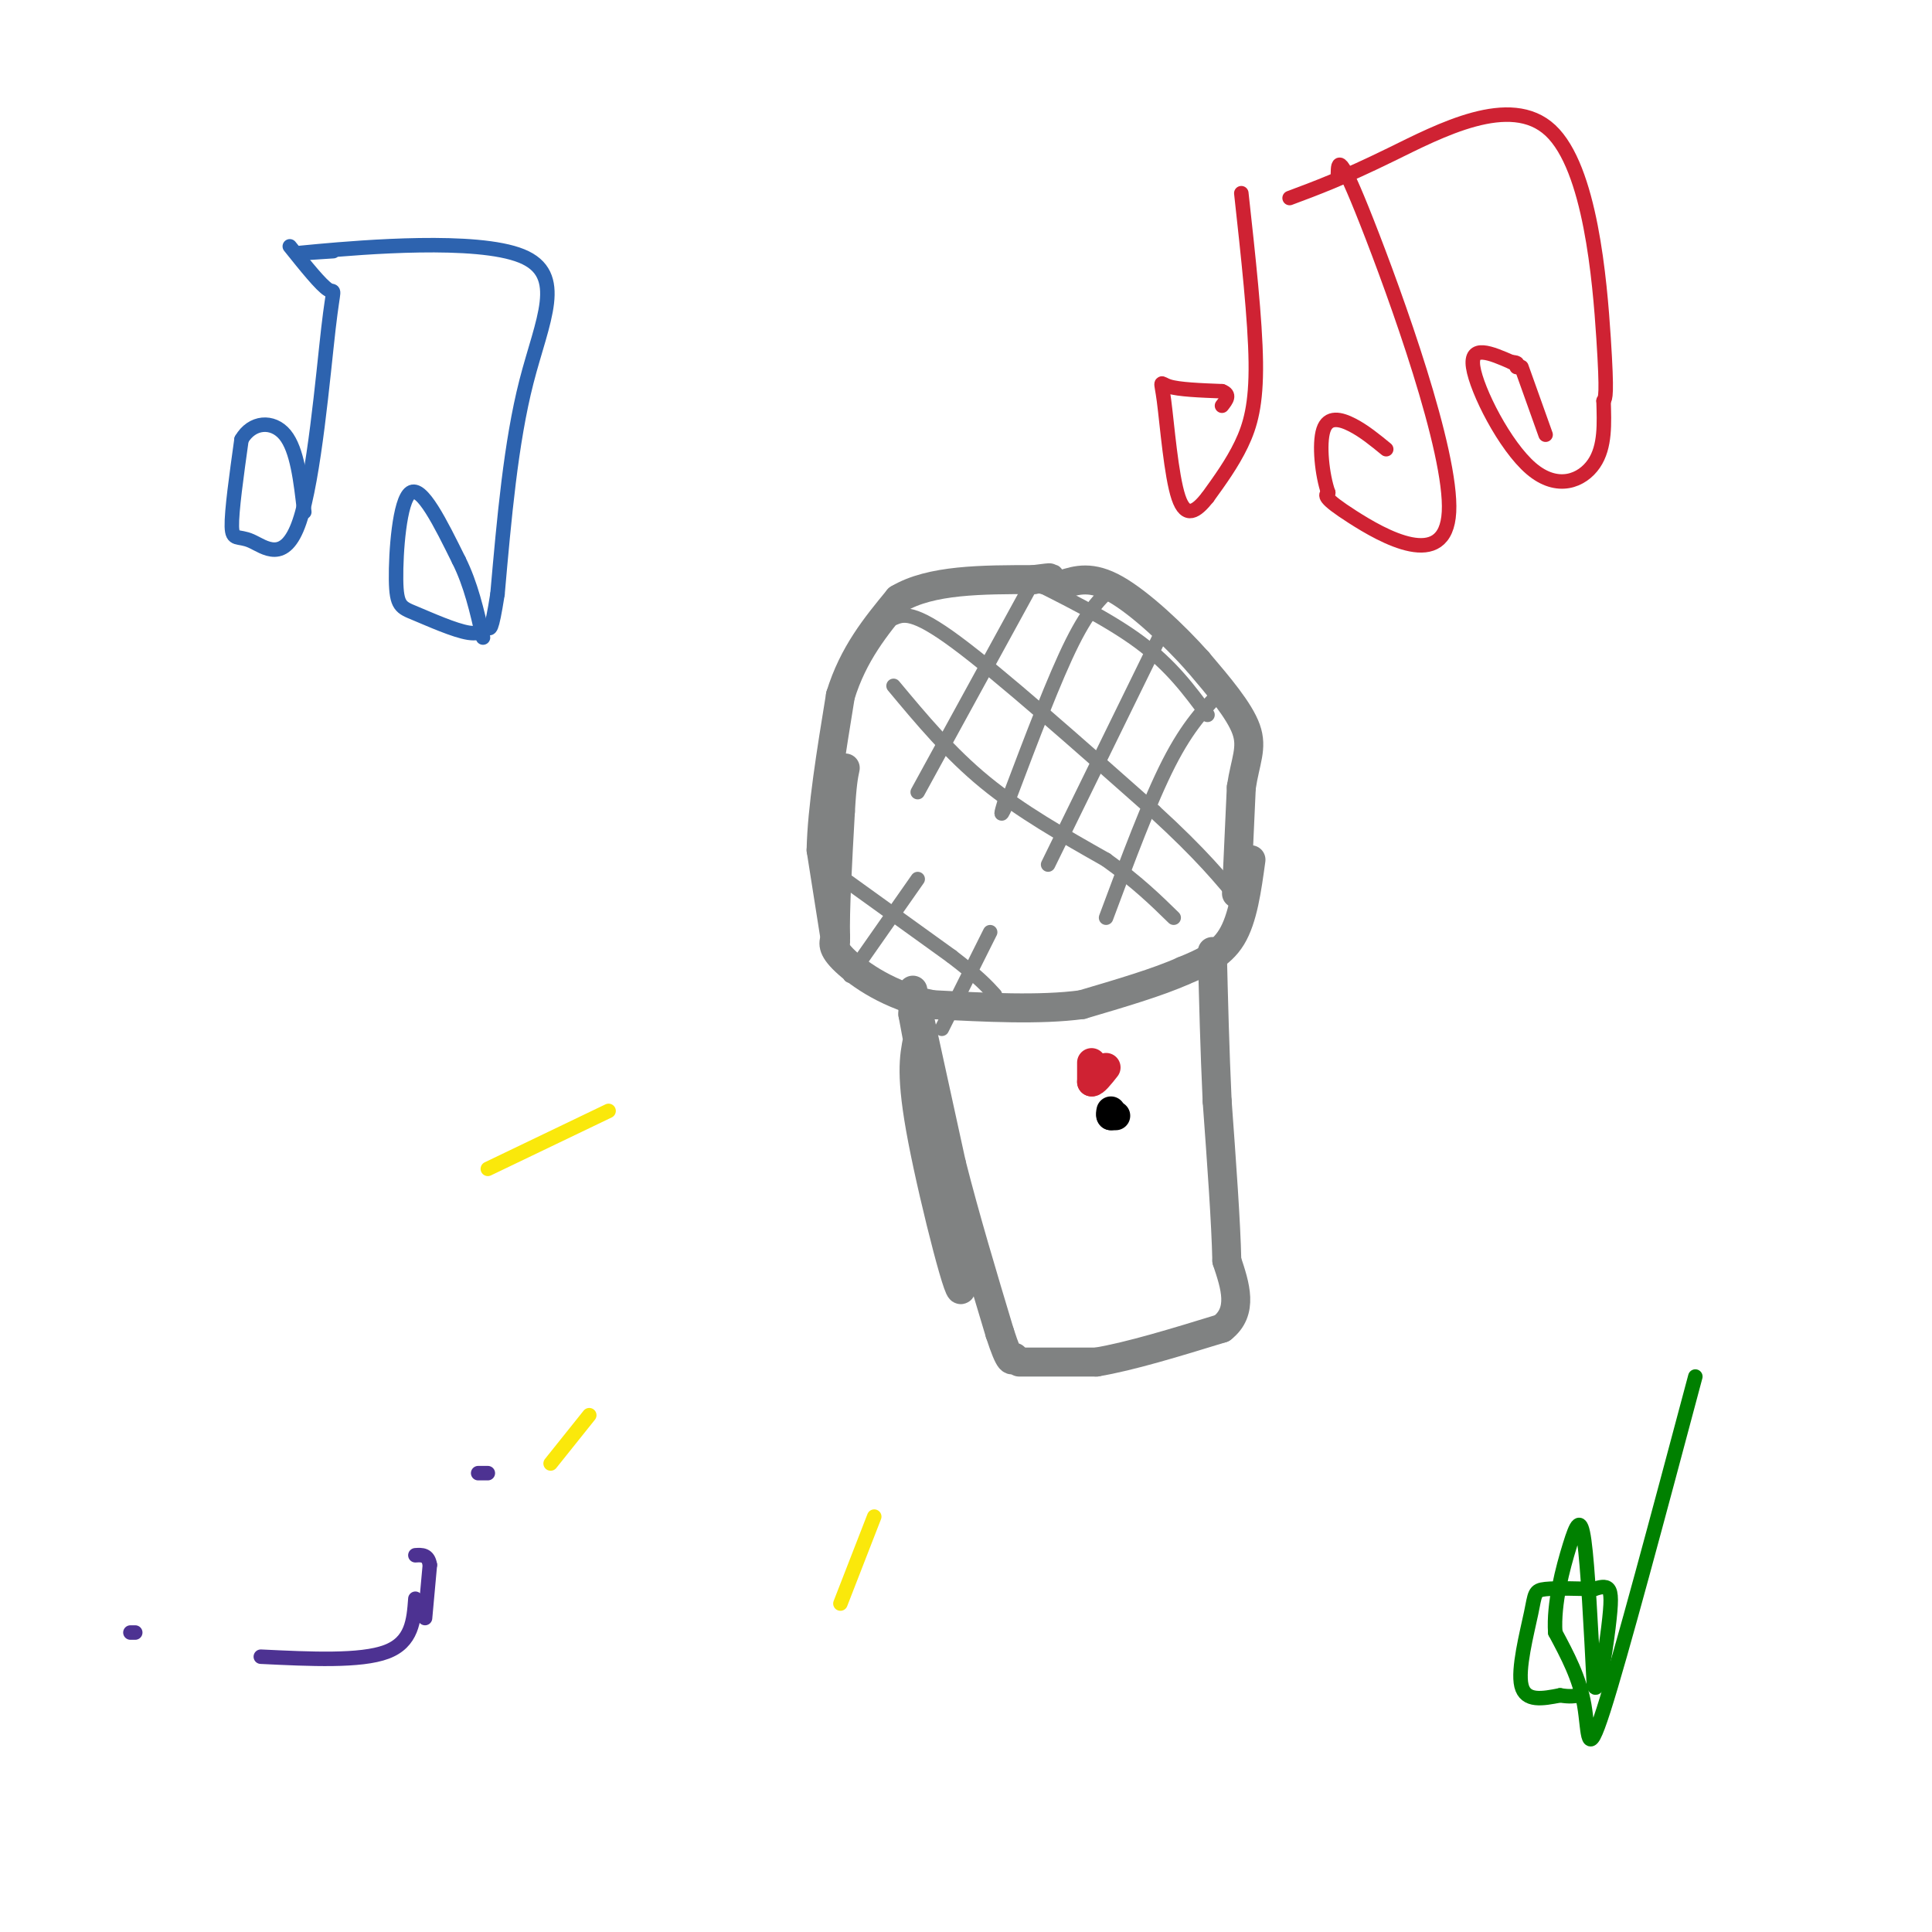 <svg viewBox='0 0 400 400' version='1.1' xmlns='http://www.w3.org/2000/svg' xmlns:xlink='http://www.w3.org/1999/xlink'><g fill='none' stroke='#808282' stroke-width='6' stroke-linecap='round' stroke-linejoin='round'><path d='M189,205c0.000,0.000 0.000,5.000 0,5'/><path d='M189,210c2.726,14.976 9.542,49.917 10,56c0.458,6.083 -5.440,-16.690 -8,-30c-2.560,-13.310 -1.780,-17.155 -1,-21'/><path d='M190,215c-0.167,-4.500 -0.083,-5.250 0,-6'/><path d='M190,209c0.000,0.000 7.000,32.000 7,32'/><path d='M197,241c2.833,11.167 6.417,23.083 10,35'/><path d='M207,276c2.167,6.667 2.583,5.833 3,5'/><path d='M211,282c0.000,0.000 16.000,0.000 16,0'/><path d='M227,282c7.000,-1.167 16.500,-4.083 26,-7'/><path d='M253,275c4.500,-3.500 2.750,-8.750 1,-14'/><path d='M254,261c-0.167,-7.833 -1.083,-20.417 -2,-33'/><path d='M252,228c-0.500,-10.667 -0.750,-20.833 -1,-31'/><path d='M259,178c-0.833,6.083 -1.667,12.167 -4,16c-2.333,3.833 -6.167,5.417 -10,7'/><path d='M245,201c-5.167,2.333 -13.083,4.667 -21,7'/><path d='M224,208c-8.667,1.167 -19.833,0.583 -31,0'/><path d='M193,208c-8.733,-1.778 -15.067,-6.222 -18,-9c-2.933,-2.778 -2.467,-3.889 -2,-5'/><path d='M173,194c-0.167,-5.167 0.417,-15.583 1,-26'/><path d='M174,168c0.333,-5.833 0.667,-7.417 1,-9'/><path d='M173,195c0.000,0.000 -3.000,-19.000 -3,-19'/><path d='M170,176c0.167,-8.500 2.083,-20.250 4,-32'/><path d='M174,144c2.667,-8.667 7.333,-14.333 12,-20'/><path d='M186,124c6.667,-4.000 17.333,-4.000 28,-4'/><path d='M214,120c5.000,-0.667 3.500,-0.333 2,0'/><path d='M256,185c0.000,0.000 1.000,-22.000 1,-22'/><path d='M257,163c0.822,-5.467 2.378,-8.133 1,-12c-1.378,-3.867 -5.689,-8.933 -10,-14'/><path d='M248,137c-4.844,-5.467 -11.956,-12.133 -17,-15c-5.044,-2.867 -8.022,-1.933 -11,-1'/><path d='M220,121c-1.833,-0.167 -0.917,-0.083 0,0'/></g>
<g fill='none' stroke='#cf2233' stroke-width='6' stroke-linecap='round' stroke-linejoin='round'><path d='M226,220c0.000,0.000 0.000,4.000 0,4'/><path d='M226,224c0.500,0.167 1.750,-1.417 3,-3'/></g>
<g fill='none' stroke='#000000' stroke-width='6' stroke-linecap='round' stroke-linejoin='round'><path d='M231,231c0.000,0.000 -1.000,0.000 -1,0'/><path d='M230,231c-0.167,-0.167 -0.083,-0.583 0,-1'/></g>
<g fill='none' stroke='#808282' stroke-width='3' stroke-linecap='round' stroke-linejoin='round'><path d='M231,121c-2.667,2.333 -5.333,4.667 -9,12c-3.667,7.333 -8.333,19.667 -13,32'/><path d='M209,165c-2.333,5.500 -1.667,3.250 -1,1'/><path d='M241,130c0.000,0.000 -24.000,49.000 -24,49'/><path d='M253,143c-3.500,3.583 -7.000,7.167 -11,15c-4.000,7.833 -8.500,19.917 -13,32'/><path d='M213,122c0.000,0.000 -23.000,42.000 -23,42'/><path d='M185,142c5.833,7.000 11.667,14.000 19,20c7.333,6.000 16.167,11.000 25,16'/><path d='M229,178c6.500,4.667 10.250,8.333 14,12'/><path d='M185,128c2.000,-0.833 4.000,-1.667 13,5c9.000,6.667 25.000,20.833 41,35'/><path d='M239,168c9.833,9.000 13.917,14.000 18,19'/><path d='M211,119c9.250,4.583 18.500,9.167 25,14c6.500,4.833 10.250,9.917 14,15'/><path d='M172,180c0.000,0.000 25.000,18.000 25,18'/><path d='M197,198c5.667,4.333 7.333,6.167 9,8'/><path d='M190,182c0.000,0.000 -14.000,20.000 -14,20'/><path d='M205,193c0.000,0.000 -10.000,20.000 -10,20'/></g>
<g fill='none' stroke='#2d63af' stroke-width='3' stroke-linecap='round' stroke-linejoin='round'><path d='M69,52c-5.952,0.399 -11.905,0.798 -3,0c8.905,-0.798 32.667,-2.792 42,1c9.333,3.792 4.238,13.369 1,26c-3.238,12.631 -4.619,28.315 -6,44'/><path d='M103,123c-1.299,8.273 -1.546,6.956 -2,7c-0.454,0.044 -1.116,1.448 -4,1c-2.884,-0.448 -7.989,-2.749 -11,-4c-3.011,-1.251 -3.926,-1.452 -4,-7c-0.074,-5.548 0.693,-16.442 3,-18c2.307,-1.558 6.153,6.221 10,14'/><path d='M95,116c2.500,5.000 3.750,10.500 5,16'/><path d='M60,51c3.271,4.080 6.542,8.161 8,9c1.458,0.839 1.103,-1.562 0,8c-1.103,9.562 -2.956,31.089 -6,40c-3.044,8.911 -7.281,5.207 -10,4c-2.719,-1.207 -3.920,0.084 -4,-3c-0.080,-3.084 0.960,-10.542 2,-18'/><path d='M50,91c2.133,-3.733 6.467,-4.067 9,-1c2.533,3.067 3.267,9.533 4,16'/></g>
<g fill='none' stroke='#008000' stroke-width='3' stroke-linecap='round' stroke-linejoin='round'><path d='M351,285c-7.711,28.911 -15.422,57.822 -19,69c-3.578,11.178 -3.022,4.622 -4,-1c-0.978,-5.622 -3.489,-10.311 -6,-15'/><path d='M322,338c-0.405,-5.976 1.583,-13.417 3,-18c1.417,-4.583 2.262,-6.310 3,-1c0.738,5.310 1.369,17.655 2,30'/><path d='M330,349c0.952,2.405 2.333,-6.583 3,-12c0.667,-5.417 0.619,-7.262 0,-8c-0.619,-0.738 -1.810,-0.369 -3,0'/><path d='M330,329c-2.604,-0.070 -7.616,-0.246 -10,0c-2.384,0.246 -2.142,0.912 -3,5c-0.858,4.088 -2.817,11.596 -2,15c0.817,3.404 4.408,2.702 8,2'/><path d='M323,351c2.000,0.333 3.000,0.167 4,0'/></g>
<g fill='none' stroke='#cf2233' stroke-width='3' stroke-linecap='round' stroke-linejoin='round'><path d='M267,41c5.470,-2.036 10.940,-4.071 21,-9c10.060,-4.929 24.708,-12.750 33,-5c8.292,7.750 10.226,31.071 11,43c0.774,11.929 0.387,12.464 0,13'/><path d='M332,83c0.118,4.563 0.413,9.470 -2,13c-2.413,3.530 -7.534,5.681 -13,1c-5.466,-4.681 -11.276,-16.195 -12,-21c-0.724,-4.805 3.638,-2.903 8,-1'/><path d='M313,75c1.500,0.000 1.250,0.500 1,1'/><path d='M315,76c0.000,0.000 5.000,14.000 5,14'/><path d='M277,36c0.048,-2.500 0.095,-5.000 6,10c5.905,15.000 17.667,47.500 17,60c-0.667,12.500 -13.762,5.000 -20,1c-6.238,-4.000 -5.619,-4.500 -5,-5'/><path d='M275,102c-1.274,-3.595 -1.958,-10.083 -1,-13c0.958,-2.917 3.560,-2.262 6,-1c2.440,1.262 4.720,3.131 7,5'/><path d='M257,40c1.444,13.133 2.889,26.267 3,35c0.111,8.733 -1.111,13.067 -3,17c-1.889,3.933 -4.444,7.467 -7,11'/><path d='M250,103c-2.279,2.863 -4.477,4.520 -6,0c-1.523,-4.520 -2.372,-15.217 -3,-20c-0.628,-4.783 -1.037,-3.652 1,-3c2.037,0.652 6.518,0.826 11,1'/><path d='M253,81c1.833,0.667 0.917,1.833 0,3'/></g>
<g fill='none' stroke='#fae80b' stroke-width='3' stroke-linecap='round' stroke-linejoin='round'><path d='M126,230c0.000,0.000 -25.000,12.000 -25,12'/><path d='M122,293c0.000,0.000 -8.000,10.000 -8,10'/><path d='M181,314c0.000,0.000 -7.000,18.000 -7,18'/></g>
<g fill='none' stroke='#4d3292' stroke-width='3' stroke-linecap='round' stroke-linejoin='round'><path d='M54,343c10.333,0.500 20.667,1.000 26,-1c5.333,-2.000 5.667,-6.500 6,-11'/><path d='M28,338c0.000,0.000 -1.000,0.000 -1,0'/><path d='M101,305c0.000,0.000 -2.000,0.000 -2,0'/><path d='M88,335c0.000,0.000 1.000,-11.000 1,-11'/><path d='M89,324c-0.333,-2.167 -1.667,-2.083 -3,-2'/></g>
</svg>